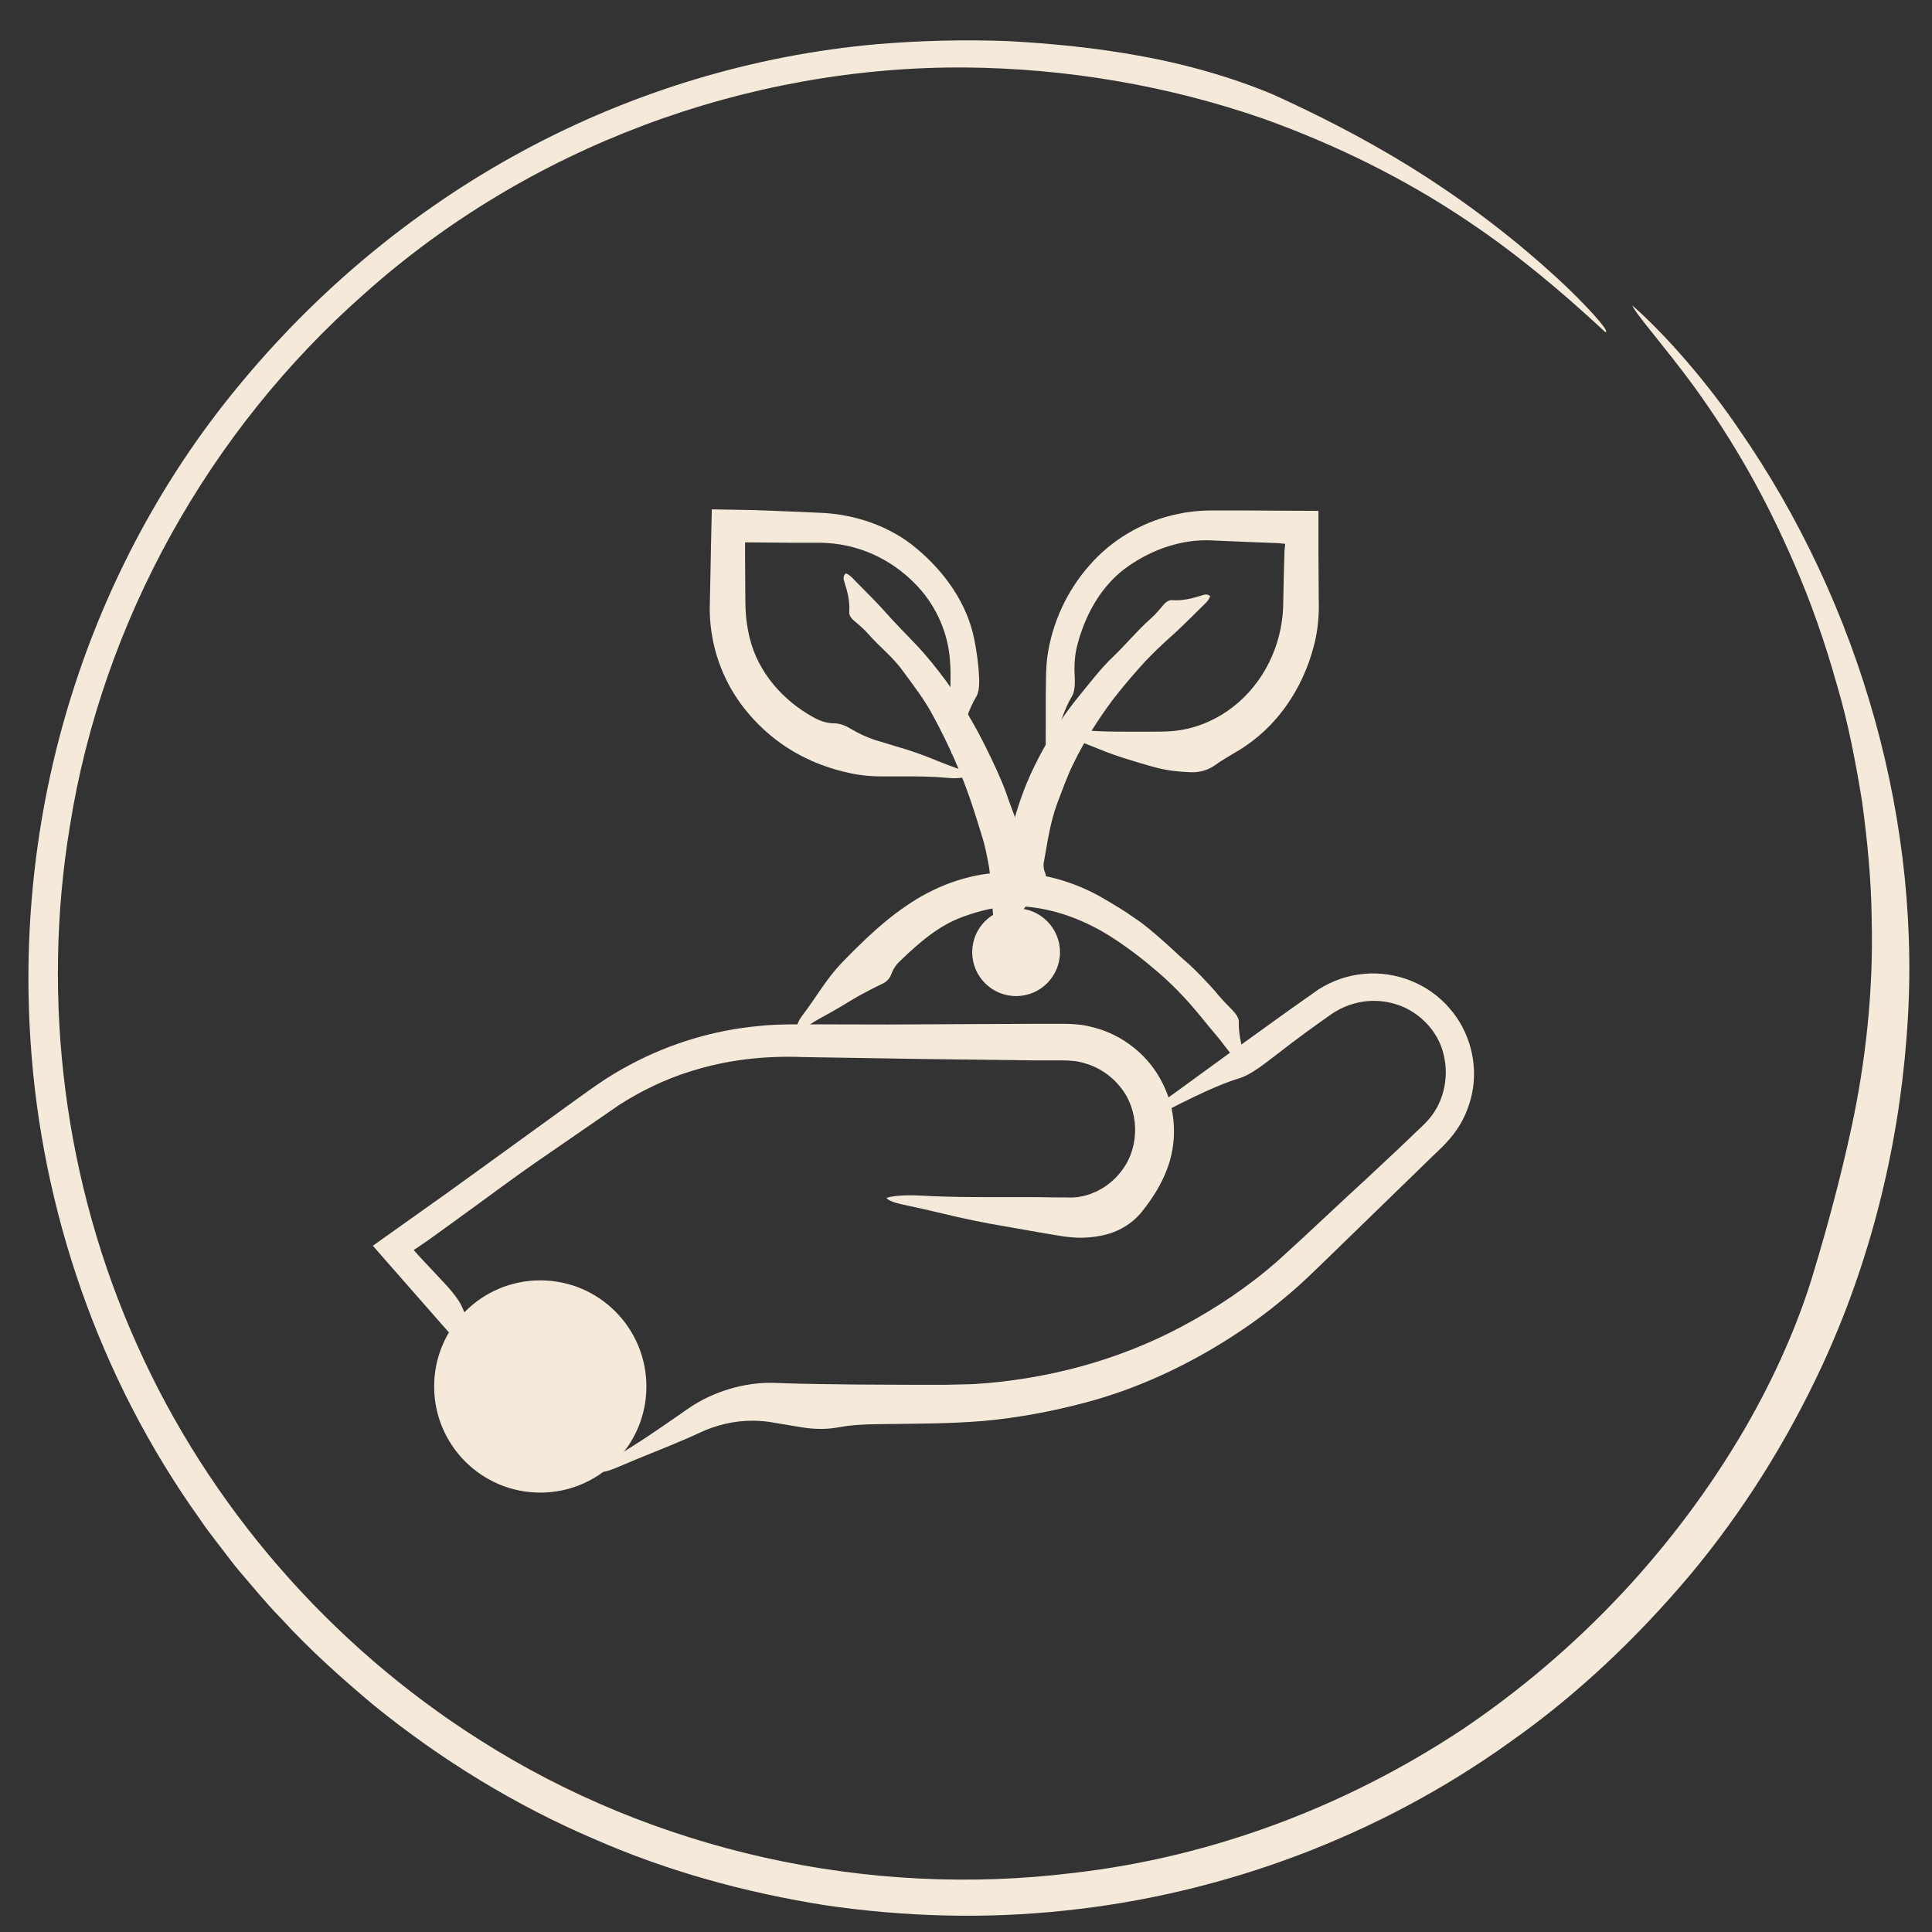 <?xml version="1.0" encoding="UTF-8"?>
<svg xmlns="http://www.w3.org/2000/svg" id="Layer_1" viewBox="0 0 140 140">
  <rect x="0" y="0" width="140" height="140" fill="#333333" stroke="none"/>
  <defs>
    <style>.cls-1{fill:#f5e9da;stroke-width:0px;}</style>
  </defs>
  <path class="cls-1" d="m116.31,24.05c-3.29-3.06-6.53-5.74-9.89-7.99-4.62-3.12-9.66-5.59-14.9-7.47-6.93-2.4-14.28-3.64-21.59-3.7-15.83-.1-31.65,5.77-43.52,16.39C15.16,31.18,7.41,45.05,5.06,59.89c-2.08,12.63-.39,25.86,4.86,37.54,5.22,11.69,13.98,21.76,24.79,28.62,12.66,8.09,28.19,11.51,43.07,9.67,10.13-1.16,19.81-4.85,28.19-10.4,8.34-5.62,15.4-13.1,20.48-21.82,2.26-3.9,3.9-7.76,4.91-11.1,1.09-3.6,2.02-7.08,2.8-10.67,1.05-4.88,1.6-10.03,1.47-15.08-.03-2.87-.31-5.74-.7-8.58-.46-2.83-.99-5.64-1.79-8.34-.91-3.24-1.95-6.21-3.19-9.03-1.96-4.51-4.2-8.56-7.23-12.74-2.1-2.86-4.2-5.21-4.44-5.83,2.46,2.15,5.55,5.74,7.73,8.98,8.79,12.66,13.41,28.69,12.14,44.14-.62,8.1-2.66,16.27-6.13,23.75-2.51,5.4-5.7,10.51-9.52,15.09-3.84,4.56-8.19,8.71-13.07,12.14-9.46,6.79-20.73,11.02-32.28,12.22-5.78.62-11.63.45-17.36-.39-5.73-.91-11.36-2.44-16.67-4.77-5.75-2.45-11.11-5.74-15.96-9.66-2.39-2-4.72-4.08-6.82-6.38-1.09-1.11-2.07-2.33-3.08-3.5-.5-.6-.95-1.23-1.43-1.84-.48-.62-.95-1.23-1.38-1.88-7.24-10.13-11.45-22.31-12.24-34.61-.56-8.45.45-17.04,3-25.12,2.54-8.08,6.6-15.67,11.91-22.13,5.75-7.04,12.81-12.93,20.75-17.22,7.93-4.29,16.73-6.96,25.7-7.75,3.12-.26,6.3-.34,9.48-.22,3.18.17,6.35.49,9.44,1.05,4.48.8,7.83,2,9.79,2.83,2.94,1.34,6.47,3.08,10.15,5.38,3.68,2.3,7.52,5.17,11.11,8.57,2.17,2.1,3.1,3.28,2.8,3.26Z"></path>
  <path class="cls-1" d="m82.99,80.9c.79-.78,1.65-1.34,2.45-1.93l3.31-2.41c1.46-1.05,2.92-2.1,4.37-3.15l2.45-1.73c.99-.62,2.11-1.01,3.27-1.11,2.31-.22,4.71.73,6.21,2.51,1.45,1.65,2.07,4,1.62,6.15-.22,1.08-.68,2.1-1.35,2.97-.73.92-1.38,1.43-2.04,2.1l-6.74,6.55c-1.11,1.07-2.26,2.23-3.52,3.25-1.23,1.04-2.55,1.99-3.91,2.86-3.19,2.03-6.67,3.66-10.33,4.64-2.48.67-5,1.14-7.54,1.37-2.58.21-5,.19-7.49.23-1.11,0-2.13.07-2.99.23-.93.17-1.82.14-2.72-.01l-1.86-.31c-.56-.11-1.1-.16-1.67-.16-1.28,0-2.59.3-3.81.87-.75.35-1.46.65-2.16.94-1.11.46-2.17.87-3.31,1.36-.79.34-1.49.63-1.75.51.5-.62,1.41-1.24,2.19-1.73.77-.48,1.53-.98,2.28-1.5l1.13-.78.56-.39c.2-.14.44-.3.66-.44,1.81-1.12,4.05-1.69,6.07-1.57,1.91.07,3.86.09,5.8.11l4.21.02h2.11s2.03-.05,2.03-.05c5.25-.32,10.45-1.69,15.09-4.16,2.5-1.33,4.88-2.92,7.01-4.8,2.12-1.91,4.28-3.99,6.43-5.95l2.2-2.06,1.09-1.04c.34-.34.78-.72,1.04-1.01,1.19-1.24,1.64-3.11,1.25-4.78-.39-1.85-1.94-3.37-3.76-3.81-.91-.23-1.88-.22-2.77.04-.45.12-.88.31-1.29.55-.2.11-.4.26-.6.4l-.65.46c-1.22.86-2.44,1.8-3.62,2.71-.85.66-1.57,1.11-2.09,1.27-1.57.47-3.59,1.46-5.74,2.58-.66.34-1.04.43-1.12.23Z"></path>
  <path class="cls-1" d="m36.86,101.26c-.84-.7-1.47-1.49-2.12-2.22l-2.68-3.02c-1.32-1.5-2.64-3.01-3.96-4.51l-1.08-1.24c1.8-1.28,3.59-2.55,5.39-3.83,1.42-1.02,2.83-2.05,4.26-3.08l4.39-3.18c.75-.53,1.44-1.05,2.23-1.59.78-.54,1.59-1.03,2.43-1.47,2.86-1.52,6.02-2.47,9.24-2.77.8-.09,1.61-.11,2.42-.12h2.31s4.63.01,4.63.01c3.61-.02,7.23-.03,10.84-.05h1.84c.65,0,1.43.04,2.11.23,1.41.33,2.71,1.08,3.73,2.11,1.02,1.03,1.74,2.37,2.06,3.8.3,1.44.21,2.96-.32,4.36-.46,1.25-1.17,2.28-1.83,3.11-.72.9-1.75,1.49-2.85,1.72-.75.16-1.51.21-2.25.14-.39-.03-.69-.08-.99-.13l-.91-.15c-1.37-.24-2.74-.48-4.1-.72-.8-.15-1.54-.31-2.27-.47-1.16-.26-2.24-.54-3.44-.79-.83-.17-1.56-.34-1.7-.6.75-.22,1.84-.2,2.74-.15,1.78.1,3.58.1,5.39.1h2.71s1.35.02,1.35.02h.67s.54.01.54.01c1.43-.03,2.86-.83,3.71-2.04,1.28-1.74,1.19-4.34-.19-6-.66-.82-1.57-1.42-2.58-1.7-.52-.16-.98-.19-1.6-.2h-2.02s-8.07-.1-8.07-.1l-8.69-.14c-2.82-.11-5.54.2-8.18,1.04-1.81.56-3.54,1.4-5.14,2.42-1.62,1.12-3.23,2.23-4.83,3.33-1.76,1.19-3.47,2.44-5.17,3.69l-2.56,1.86-1.28.92-.8.55-.26.17c.24.28.49.56.76.84.45.48.9.96,1.34,1.43.73.77,1.23,1.43,1.43,1.92.6,1.49,1.75,3.38,3.05,5.39.4.61.52.99.32,1.09Z"></path>
  <path class="cls-1" d="m90.16,77.44c-.4-.25-.61-.6-.85-.92l-1-1.29c-.46-.55-.92-1.09-1.36-1.64-.97-1.19-2.03-2.3-3.2-3.28-1.09-.94-2.23-1.79-3.42-2.54-2.04-1.26-4.32-2.04-6.63-2.11-1.35,0-2.68.31-3.94.78-1.74.63-3.17,1.88-4.51,3.17-.31.28-.53.62-.65.95-.13.36-.36.6-.71.75-.46.22-.93.46-1.39.71-.52.28-1.04.6-1.55.91-.31.19-.61.35-.91.52-.48.27-.95.51-1.43.84-.33.23-.62.43-.89.41-.03-.45.22-.85.46-1.17.96-1.25,1.73-2.65,2.84-3.78.57-.6,1.17-1.19,1.78-1.77.89-.83,1.82-1.63,2.86-2.33,1.98-1.38,4.4-2.32,6.89-2.42,2.68-.13,5.31.63,7.47,1.91.74.44,1.49.87,2.17,1.37.72.46,1.35,1.02,1.98,1.57.68.59,1.31,1.22,2,1.8.65.61,1.26,1.25,1.85,1.91.38.48.82.94,1.26,1.38.31.32.5.62.49.89-.03.84.2,1.8.5,2.78.09.3.05.51-.13.62Z"></path>
  <path class="cls-1" d="m75.89,54.63c-.16-.63-.11-1.23-.11-1.8v-2.37s.02-1.56.02-1.56c.02-.58.05-1.16.16-1.73.43-2.46,1.6-4.77,3.32-6.57,1.62-1.71,3.78-2.89,6.09-3.36.8-.17,1.61-.25,2.42-.25h2.21s5.54.03,5.54.03v3.19s.02,3.18.02,3.18c.04,1.07-.05,2.33-.36,3.44-.8,3.08-2.68,5.9-5.48,7.57-.62.38-1.2.7-1.68,1.05-.52.37-1.12.53-1.74.51-.84-.03-1.68-.12-2.46-.32-.85-.22-1.63-.47-2.42-.71-.47-.15-.9-.31-1.33-.47-.68-.26-1.31-.54-2.02-.79-.48-.17-.91-.34-1-.6.44-.22,1.08-.2,1.61-.15,1.04.1,2.1.1,3.16.1h1.59c.5,0,.91,0,1.37-.03.94-.06,1.9-.3,2.78-.7,1.28-.57,2.42-1.47,3.29-2.57.86-1.07,1.47-2.32,1.81-3.65.17-.66.27-1.34.3-2.03l.05-2.34.05-1.78.05-.51-.46-.05-1.6-.06-3.3-.14c-2.12-.1-4.23.64-5.97,1.84-1.93,1.32-3.12,3.45-3.71,5.65-.22.78-.26,1.6-.21,2.42.03.62-.03,1.11-.21,1.4-.54.89-.94,2.16-1.31,3.55-.11.42-.27.63-.48.6Z"></path>
  <path class="cls-1" d="m68.97,54.63c-.16-.63-.11-1.23-.11-1.8v-2.37s.02-1.55.02-1.55c0-.46-.02-.92-.07-1.37-.21-1.97-1.12-3.87-2.54-5.28-1.32-1.34-3.03-2.31-4.88-2.71-.64-.14-1.29-.21-1.95-.22h-2.19s-3.26-.03-3.26-.03v.91s.02,3.18.02,3.18c0,1.05.09,1.92.32,2.86.62,2.51,2.44,4.53,4.6,5.72.48.28.99.43,1.43.44.48,0,.87.15,1.27.39.54.33,1.16.62,1.8.83.79.24,1.58.48,2.38.72.47.15.9.31,1.33.47.68.26,1.31.54,2.02.79.48.17.91.34,1,.6-.44.22-1.08.2-1.61.15-1.04-.1-2.1-.1-3.16-.1h-1.59c-.55,0-1.2-.05-1.78-.15-1.24-.23-2.48-.61-3.62-1.17-1.66-.8-3.13-1.97-4.29-3.39-1.15-1.38-1.96-3.04-2.37-4.78-.2-.87-.31-1.77-.31-2.66l.05-2.39c.03-1.6.06-3.21.1-4.81l2.86.05,1.72.06,3.31.14c2.52.11,5.05.98,6.94,2.58,2.04,1.7,3.67,3.97,4.19,6.59.18.89.31,1.85.35,2.76.03.62-.03,1.11-.21,1.4-.54.89-.94,2.16-1.31,3.55-.11.42-.27.63-.48.6Z"></path>
  <path class="cls-1" d="m61.27,41.54c.34.12.52.37.73.58l.86.87c.37.38.75.76,1.11,1.16.77.87,1.56,1.68,2.41,2.56.78.82,1.49,1.72,2.17,2.63,1.14,1.57,2.12,3.24,2.97,4.98.5,1.02.99,2.04,1.38,3.11.49,1.46,1.12,2.85,1.47,4.36.09.33.19.64.39.88.21.26.24.54.13.84-.16.41-.31.81-.47,1.23-.17.45-.38.9-.6,1.33-.13.25-.27.49-.42.71-.25.35-.52.71-.76,1.05-.08.12-.17.24-.26.33-.05.04-.1.08-.15.11-.03.01-.05.03-.08.04h-.04s-.02.02-.02.02h-.01s0,0,0,0h0s0,0,0,0h1.56s-1.56,0-1.56,0h0s0,0,0,0h0s0,0,0,0h0s0,0,0,0h-.01s-.02-.03-.02-.03l-.03-.04s-.04-.06-.05-.09c-.03-.06-.05-.13-.06-.2-.02-.14,0-.28.01-.41.17-1.03-.08-2.06-.1-3.09.01-.55-.08-1.09-.15-1.64-.14-.78-.29-1.57-.54-2.33-.45-1.49-.92-2.97-1.51-4.4-.63-1.55-1.36-3.07-2.18-4.55-.57-1.01-1.29-1.94-1.97-2.87-.72-1.03-1.73-1.8-2.58-2.77-.29-.33-.64-.63-.99-.92-.25-.21-.38-.43-.36-.66.06-.71-.12-1.45-.37-2.22-.08-.23-.04-.42.12-.56Z"></path>
  <path class="cls-1" d="m87.68,43.23c-.12.34-.37.52-.58.73l-.87.86c-.38.37-.76.75-1.16,1.11-.87.77-1.71,1.57-2.44,2.39-.7.78-1.38,1.59-2.02,2.42-1.07,1.44-2.03,2.96-2.82,4.58-.47.94-.81,1.94-1.19,2.92-.49,1.34-.69,2.74-.94,4.13-.07.31-.04.61.07.87.12.29.05.53-.14.75-.25.33-.49.64-.74.97-.29.37-.55.76-.82,1.14-.16.23-.34.44-.52.65-.27.34-.56.66-.82,1.03-.09.13-.18.25-.28.34-.05.05-.1.09-.16.12-.03.02-.06.03-.09.04h-.04s-.02.02-.02.02h-.01s0,0,0,0h0s0,0,0,0h1.56s-1.56,0-1.56,0h0s0,0,0,0h0s0,0,0,0h0s0,0,0,0c0,0,0-.01,0-.01l-.02-.02-.03-.05s-.04-.07-.05-.1c-.03-.07-.04-.15-.05-.22-.01-.15,0-.31.04-.45.21-1.13.15-2.3.42-3.41.13-.59.28-1.18.39-1.77.2-.85.39-1.71.62-2.55.43-1.65,1.04-3.26,1.83-4.76.84-1.63,1.84-3.17,2.98-4.56.79-.95,1.53-1.95,2.42-2.79.96-.92,1.78-1.93,2.73-2.77.33-.29.63-.64.92-.99.21-.25.43-.38.66-.36.71.06,1.45-.12,2.22-.37.23-.08.42-.04.56.12Z"></path>
  <circle class="cls-1" cx="73.63" cy="69" r="3.18"></circle>
  <circle class="cls-1" cx="39.15" cy="100.47" r="7.69"></circle>
</svg>
